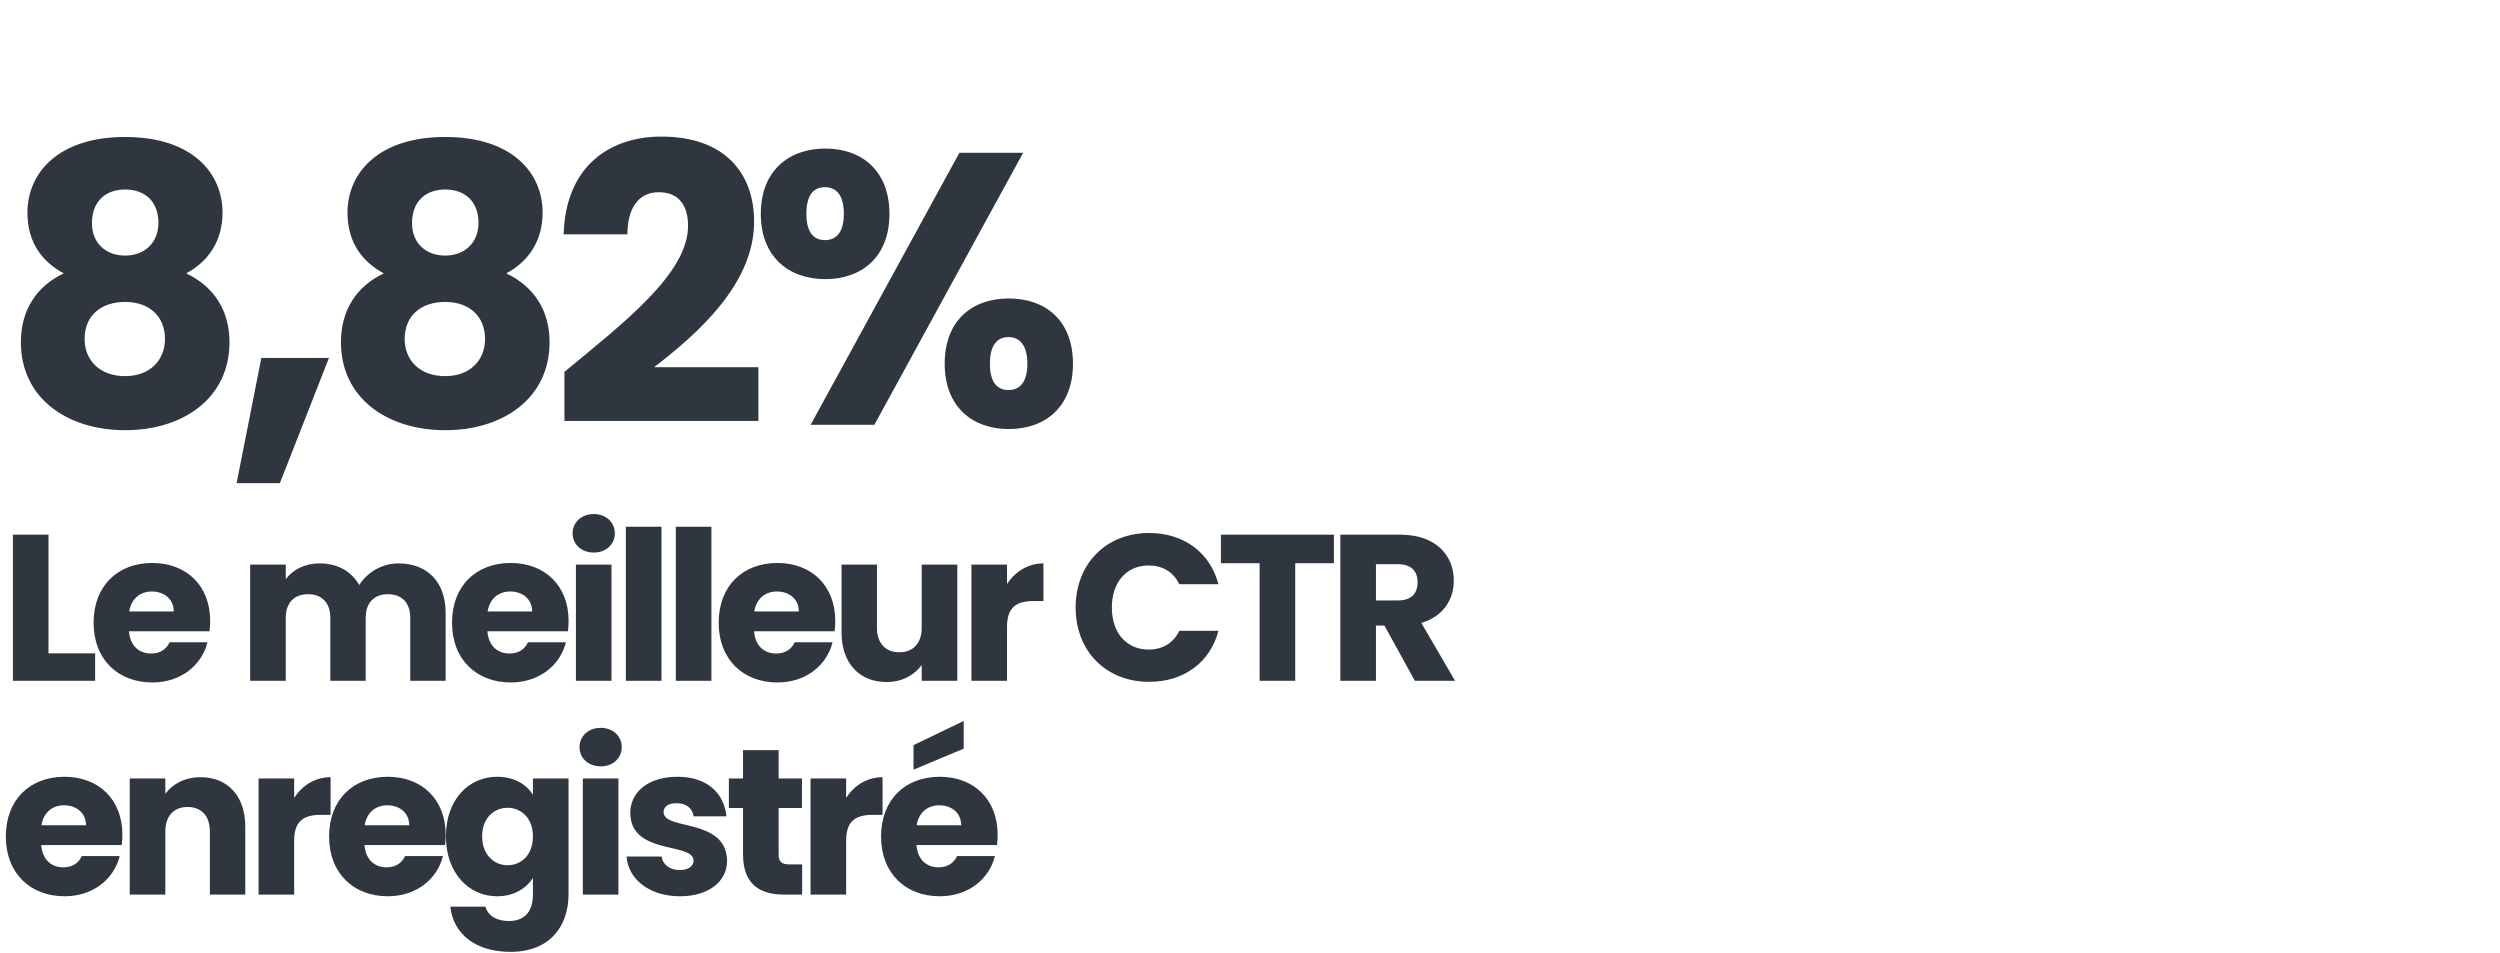 <svg xmlns="http://www.w3.org/2000/svg" width="2666" height="1016" viewBox="0 0 2666 1016" fill="none"><path d="M67.98 291.496C39.14 305.092 22.248 330.636 22.248 364.832C22.248 424.984 72.1 458.768 133.488 458.768C194.876 458.768 244.728 424.984 244.728 364.832C244.728 330.636 227.836 305.504 198.584 291.496C221.244 279.548 237.312 257.712 237.312 226.812C237.312 183.964 204.352 146.06 133.488 146.06C62.624 146.06 29.252 183.964 29.252 226.812C29.252 258.536 44.908 279.136 67.98 291.496ZM133.488 272.544C113.3 272.544 98.056 259.772 98.056 237.936C98.056 214.864 112.476 202.092 133.488 202.092C154.5 202.092 168.92 214.864 168.92 237.524C168.92 259.36 153.676 272.544 133.488 272.544ZM133.488 321.984C158.62 321.984 175.924 336.816 175.924 361.536C175.924 383.784 160.268 401.088 133.488 401.088C106.296 401.088 90.228 384.196 90.228 361.536C90.228 335.992 108.356 321.984 133.488 321.984ZM252.324 515.212H298.468L350.792 381.724H278.692L252.324 515.212ZM409.312 291.496C380.472 305.092 363.58 330.636 363.58 364.832C363.58 424.984 413.432 458.768 474.82 458.768C536.208 458.768 586.06 424.984 586.06 364.832C586.06 330.636 569.168 305.504 539.916 291.496C562.576 279.548 578.644 257.712 578.644 226.812C578.644 183.964 545.684 146.06 474.82 146.06C403.956 146.06 370.584 183.964 370.584 226.812C370.584 258.536 386.24 279.136 409.312 291.496ZM474.82 272.544C454.632 272.544 439.388 259.772 439.388 237.936C439.388 214.864 453.808 202.092 474.82 202.092C495.832 202.092 510.252 214.864 510.252 237.524C510.252 259.36 495.008 272.544 474.82 272.544ZM474.82 321.984C499.952 321.984 517.256 336.816 517.256 361.536C517.256 383.784 501.6 401.088 474.82 401.088C447.628 401.088 431.56 384.196 431.56 361.536C431.56 335.992 449.688 321.984 474.82 321.984ZM601.897 448.88H808.721V391.612H697.481C745.273 354.944 804.189 302.208 804.189 236.288C804.189 185.612 773.701 145.648 705.309 145.648C650.513 145.648 603.133 176.96 601.073 249.884H669.053C669.053 221.456 681.413 204.976 702.425 204.976C723.849 204.976 733.737 218.984 733.737 240.82C733.737 291.496 665.757 343.82 601.897 396.556V448.88ZM811.312 228.048C811.312 273.78 840.976 297.676 880.116 297.676C919.256 297.676 948.508 273.78 948.508 228.048C948.508 182.316 919.256 158.42 880.116 158.42C840.976 158.42 811.312 182.316 811.312 228.048ZM879.704 199.62C892.064 199.62 899.892 208.272 899.892 228.048C899.892 247.412 892.064 256.064 879.704 256.064C867.344 256.064 859.928 247.412 859.928 228.048C859.928 208.272 867.344 199.62 879.704 199.62ZM864.46 453H932.44L1091.06 162.952H1023.08L864.46 453ZM1007.42 387.904C1007.42 433.636 1036.68 457.532 1075.82 457.532C1114.96 457.532 1144.21 433.636 1144.21 387.904C1144.21 341.76 1114.96 318.276 1075.82 318.276C1036.68 318.276 1007.42 341.76 1007.42 387.904ZM1075.4 359.476C1087.76 359.476 1095.59 368.54 1095.59 387.904C1095.59 407.268 1087.76 415.92 1075.4 415.92C1063.04 415.92 1055.63 407.268 1055.63 387.904C1055.63 368.54 1063.04 359.476 1075.4 359.476Z" fill="#303640"></path><path d="M13.764 570.156V726H101.454V696.696H51.726V570.156H13.764ZM161.963 630.762C174.617 630.762 185.273 638.532 185.273 652.074H137.765C139.985 638.31 149.531 630.762 161.963 630.762ZM221.237 684.93H180.833C177.725 691.59 171.731 696.918 161.075 696.918C148.865 696.918 138.875 689.37 137.543 673.164H223.457C223.901 669.39 224.123 665.616 224.123 662.064C224.123 624.324 198.593 600.348 162.407 600.348C125.555 600.348 99.803 624.768 99.803 664.062C99.803 703.356 125.999 727.776 162.407 727.776C193.265 727.776 215.243 709.128 221.237 684.93ZM437.493 726H475.233V653.628C475.233 620.328 455.475 600.792 424.839 600.792C406.857 600.792 391.317 610.782 383.103 623.88C374.667 609.006 359.571 600.792 340.923 600.792C324.717 600.792 312.063 607.674 304.737 617.664V602.124H266.775V726H304.737V658.734C304.737 642.528 314.061 633.648 328.491 633.648C342.921 633.648 352.245 642.528 352.245 658.734V726H389.985V658.734C389.985 642.528 399.309 633.648 413.739 633.648C428.169 633.648 437.493 642.528 437.493 658.734V726ZM544.184 630.762C556.838 630.762 567.494 638.532 567.494 652.074H519.986C522.206 638.31 531.752 630.762 544.184 630.762ZM603.458 684.93H563.054C559.946 691.59 553.952 696.918 543.296 696.918C531.086 696.918 521.096 689.37 519.764 673.164H605.678C606.122 669.39 606.344 665.616 606.344 662.064C606.344 624.324 580.814 600.348 544.628 600.348C507.776 600.348 482.024 624.768 482.024 664.062C482.024 703.356 508.22 727.776 544.628 727.776C575.486 727.776 597.464 709.128 603.458 684.93ZM614.161 726H652.123V602.124H614.161V726ZM633.253 589.248C646.573 589.248 655.675 580.146 655.675 568.824C655.675 557.28 646.573 548.178 633.253 548.178C619.711 548.178 610.609 557.28 610.609 568.824C610.609 580.146 619.711 589.248 633.253 589.248ZM667.424 726H705.386V561.72H667.424V726ZM720.687 726H758.649V561.72H720.687V726ZM828.561 630.762C841.215 630.762 851.871 638.532 851.871 652.074H804.363C806.583 638.31 816.129 630.762 828.561 630.762ZM887.835 684.93H847.431C844.323 691.59 838.329 696.918 827.673 696.918C815.463 696.918 805.473 689.37 804.141 673.164H890.055C890.499 669.39 890.721 665.616 890.721 662.064C890.721 624.324 865.191 600.348 829.005 600.348C792.153 600.348 766.401 624.768 766.401 664.062C766.401 703.356 792.597 727.776 829.005 727.776C859.863 727.776 881.841 709.128 887.835 684.93ZM1020.86 602.124H982.898V669.39C982.898 686.262 973.574 695.586 958.922 695.586C944.714 695.586 935.168 686.262 935.168 669.39V602.124H897.428V674.496C897.428 707.574 916.742 727.332 945.38 727.332C962.03 727.332 975.35 719.784 982.898 709.128V726H1020.86V602.124ZM1073.88 668.502C1073.88 647.19 1084.31 640.974 1102.3 640.974H1112.73V600.792C1096.08 600.792 1082.54 609.672 1073.88 622.77V602.124H1035.92V726H1073.88V668.502ZM1147.06 647.856C1147.06 694.476 1179.47 727.11 1225.43 727.11C1262.5 727.11 1290.47 706.464 1299.35 672.72H1257.62C1251.18 686.04 1239.41 692.7 1224.98 692.7C1201.67 692.7 1185.69 675.384 1185.69 647.856C1185.69 620.328 1201.67 603.012 1224.98 603.012C1239.41 603.012 1251.18 609.672 1257.62 622.992H1299.35C1290.47 589.248 1262.5 568.38 1225.43 568.38C1179.47 568.38 1147.06 601.236 1147.06 647.856ZM1301.96 600.57H1343.25V726H1381.21V600.57H1422.5V570.156H1301.96V600.57ZM1511.71 620.772C1511.71 632.982 1505.05 640.308 1490.84 640.308H1467.31V601.68H1490.84C1505.05 601.68 1511.71 609.228 1511.71 620.772ZM1429.34 570.156V726H1467.31V667.17H1476.41L1508.82 726H1551.67L1515.7 664.284C1539.68 657.18 1550.33 638.754 1550.33 619.218C1550.33 592.134 1531.24 570.156 1493.06 570.156H1429.34ZM68.376 858.762C81.03 858.762 91.686 866.532 91.686 880.074H44.178C46.398 866.31 55.944 858.762 68.376 858.762ZM127.65 912.93H87.246C84.138 919.59 78.144 924.918 67.488 924.918C55.278 924.918 45.288 917.37 43.956 901.164H129.87C130.314 897.39 130.536 893.616 130.536 890.064C130.536 852.324 105.006 828.348 68.82 828.348C31.968 828.348 6.216 852.768 6.216 892.062C6.216 931.356 32.412 955.776 68.82 955.776C99.678 955.776 121.656 937.128 127.65 912.93ZM223.823 954H261.563V881.628C261.563 848.328 242.471 828.792 213.833 828.792C197.183 828.792 183.863 836.118 176.315 846.552V830.124H138.353V954H176.315V886.734C176.315 869.862 185.639 860.538 200.069 860.538C214.499 860.538 223.823 869.862 223.823 886.734V954ZM313.695 896.502C313.695 875.19 324.129 868.974 342.111 868.974H352.545V828.792C335.895 828.792 322.353 837.672 313.695 850.77V830.124H275.733V954H313.695V896.502ZM413.092 858.762C425.746 858.762 436.402 866.532 436.402 880.074H388.894C391.114 866.31 400.66 858.762 413.092 858.762ZM472.366 912.93H431.962C428.854 919.59 422.86 924.918 412.204 924.918C399.994 924.918 390.004 917.37 388.672 901.164H474.586C475.03 897.39 475.252 893.616 475.252 890.064C475.252 852.324 449.722 828.348 413.536 828.348C376.684 828.348 350.932 852.768 350.932 892.062C350.932 931.356 377.128 955.776 413.536 955.776C444.394 955.776 466.372 937.128 472.366 912.93ZM475.521 891.84C475.521 930.912 499.719 955.776 530.133 955.776C548.337 955.776 561.435 947.118 568.317 936.24V953.778C568.317 974.646 556.995 982.194 542.565 982.194C529.467 982.194 520.143 976.2 517.701 966.876H480.183C483.513 996.402 507.489 1015.05 544.341 1015.05C587.187 1015.05 606.279 986.856 606.279 953.778V830.124H568.317V847.662C561.657 836.562 548.337 828.348 530.133 828.348C499.719 828.348 475.521 852.768 475.521 891.84ZM568.317 892.062C568.317 911.82 555.663 922.698 541.233 922.698C527.025 922.698 514.149 911.598 514.149 891.84C514.149 872.082 527.025 861.426 541.233 861.426C555.663 861.426 568.317 872.304 568.317 892.062ZM621.532 954H659.494V830.124H621.532V954ZM640.624 817.248C653.944 817.248 663.046 808.146 663.046 796.824C663.046 785.28 653.944 776.178 640.624 776.178C627.082 776.178 617.98 785.28 617.98 796.824C617.98 808.146 627.082 817.248 640.624 817.248ZM775.361 918.036C774.695 871.86 707.651 885.846 707.651 866.088C707.651 860.094 712.535 856.542 721.415 856.542C732.071 856.542 738.509 862.092 739.619 870.528H774.695C772.253 846.108 754.493 828.348 722.525 828.348C690.113 828.348 672.131 845.664 672.131 866.754C672.131 912.264 739.619 897.834 739.619 917.814C739.619 923.364 734.513 927.804 724.745 927.804C714.311 927.804 706.541 922.032 705.653 913.374H668.135C669.911 937.35 692.111 955.776 725.189 955.776C756.269 955.776 775.361 939.57 775.361 918.036ZM792.37 910.932C792.37 943.122 810.352 954 836.104 954H855.418V921.81H841.876C833.44 921.81 830.332 918.702 830.332 911.376V861.648H855.196V830.124H830.332V799.932H792.37V830.124H777.274V861.648H792.37V910.932ZM902.316 896.502C902.316 875.19 912.75 868.974 930.732 868.974H941.166V828.792C924.516 828.792 910.974 837.672 902.316 850.77V830.124H864.354V954H902.316V896.502ZM1001.71 858.762C1014.37 858.762 1025.02 866.532 1025.02 880.074H977.515C979.735 866.31 989.281 858.762 1001.71 858.762ZM1060.99 912.93H1020.58C1017.47 919.59 1011.48 924.918 1000.82 924.918C988.615 924.918 978.625 917.37 977.293 901.164H1063.21C1063.65 897.39 1063.87 893.616 1063.87 890.064C1063.87 852.324 1038.34 828.348 1002.16 828.348C965.305 828.348 939.553 852.768 939.553 892.062C939.553 931.356 965.749 955.776 1002.16 955.776C1033.01 955.776 1054.99 937.128 1060.99 912.93ZM974.185 794.604V820.8L1027.69 798.378V768.852L974.185 794.604Z" fill="#303640"></path></svg>